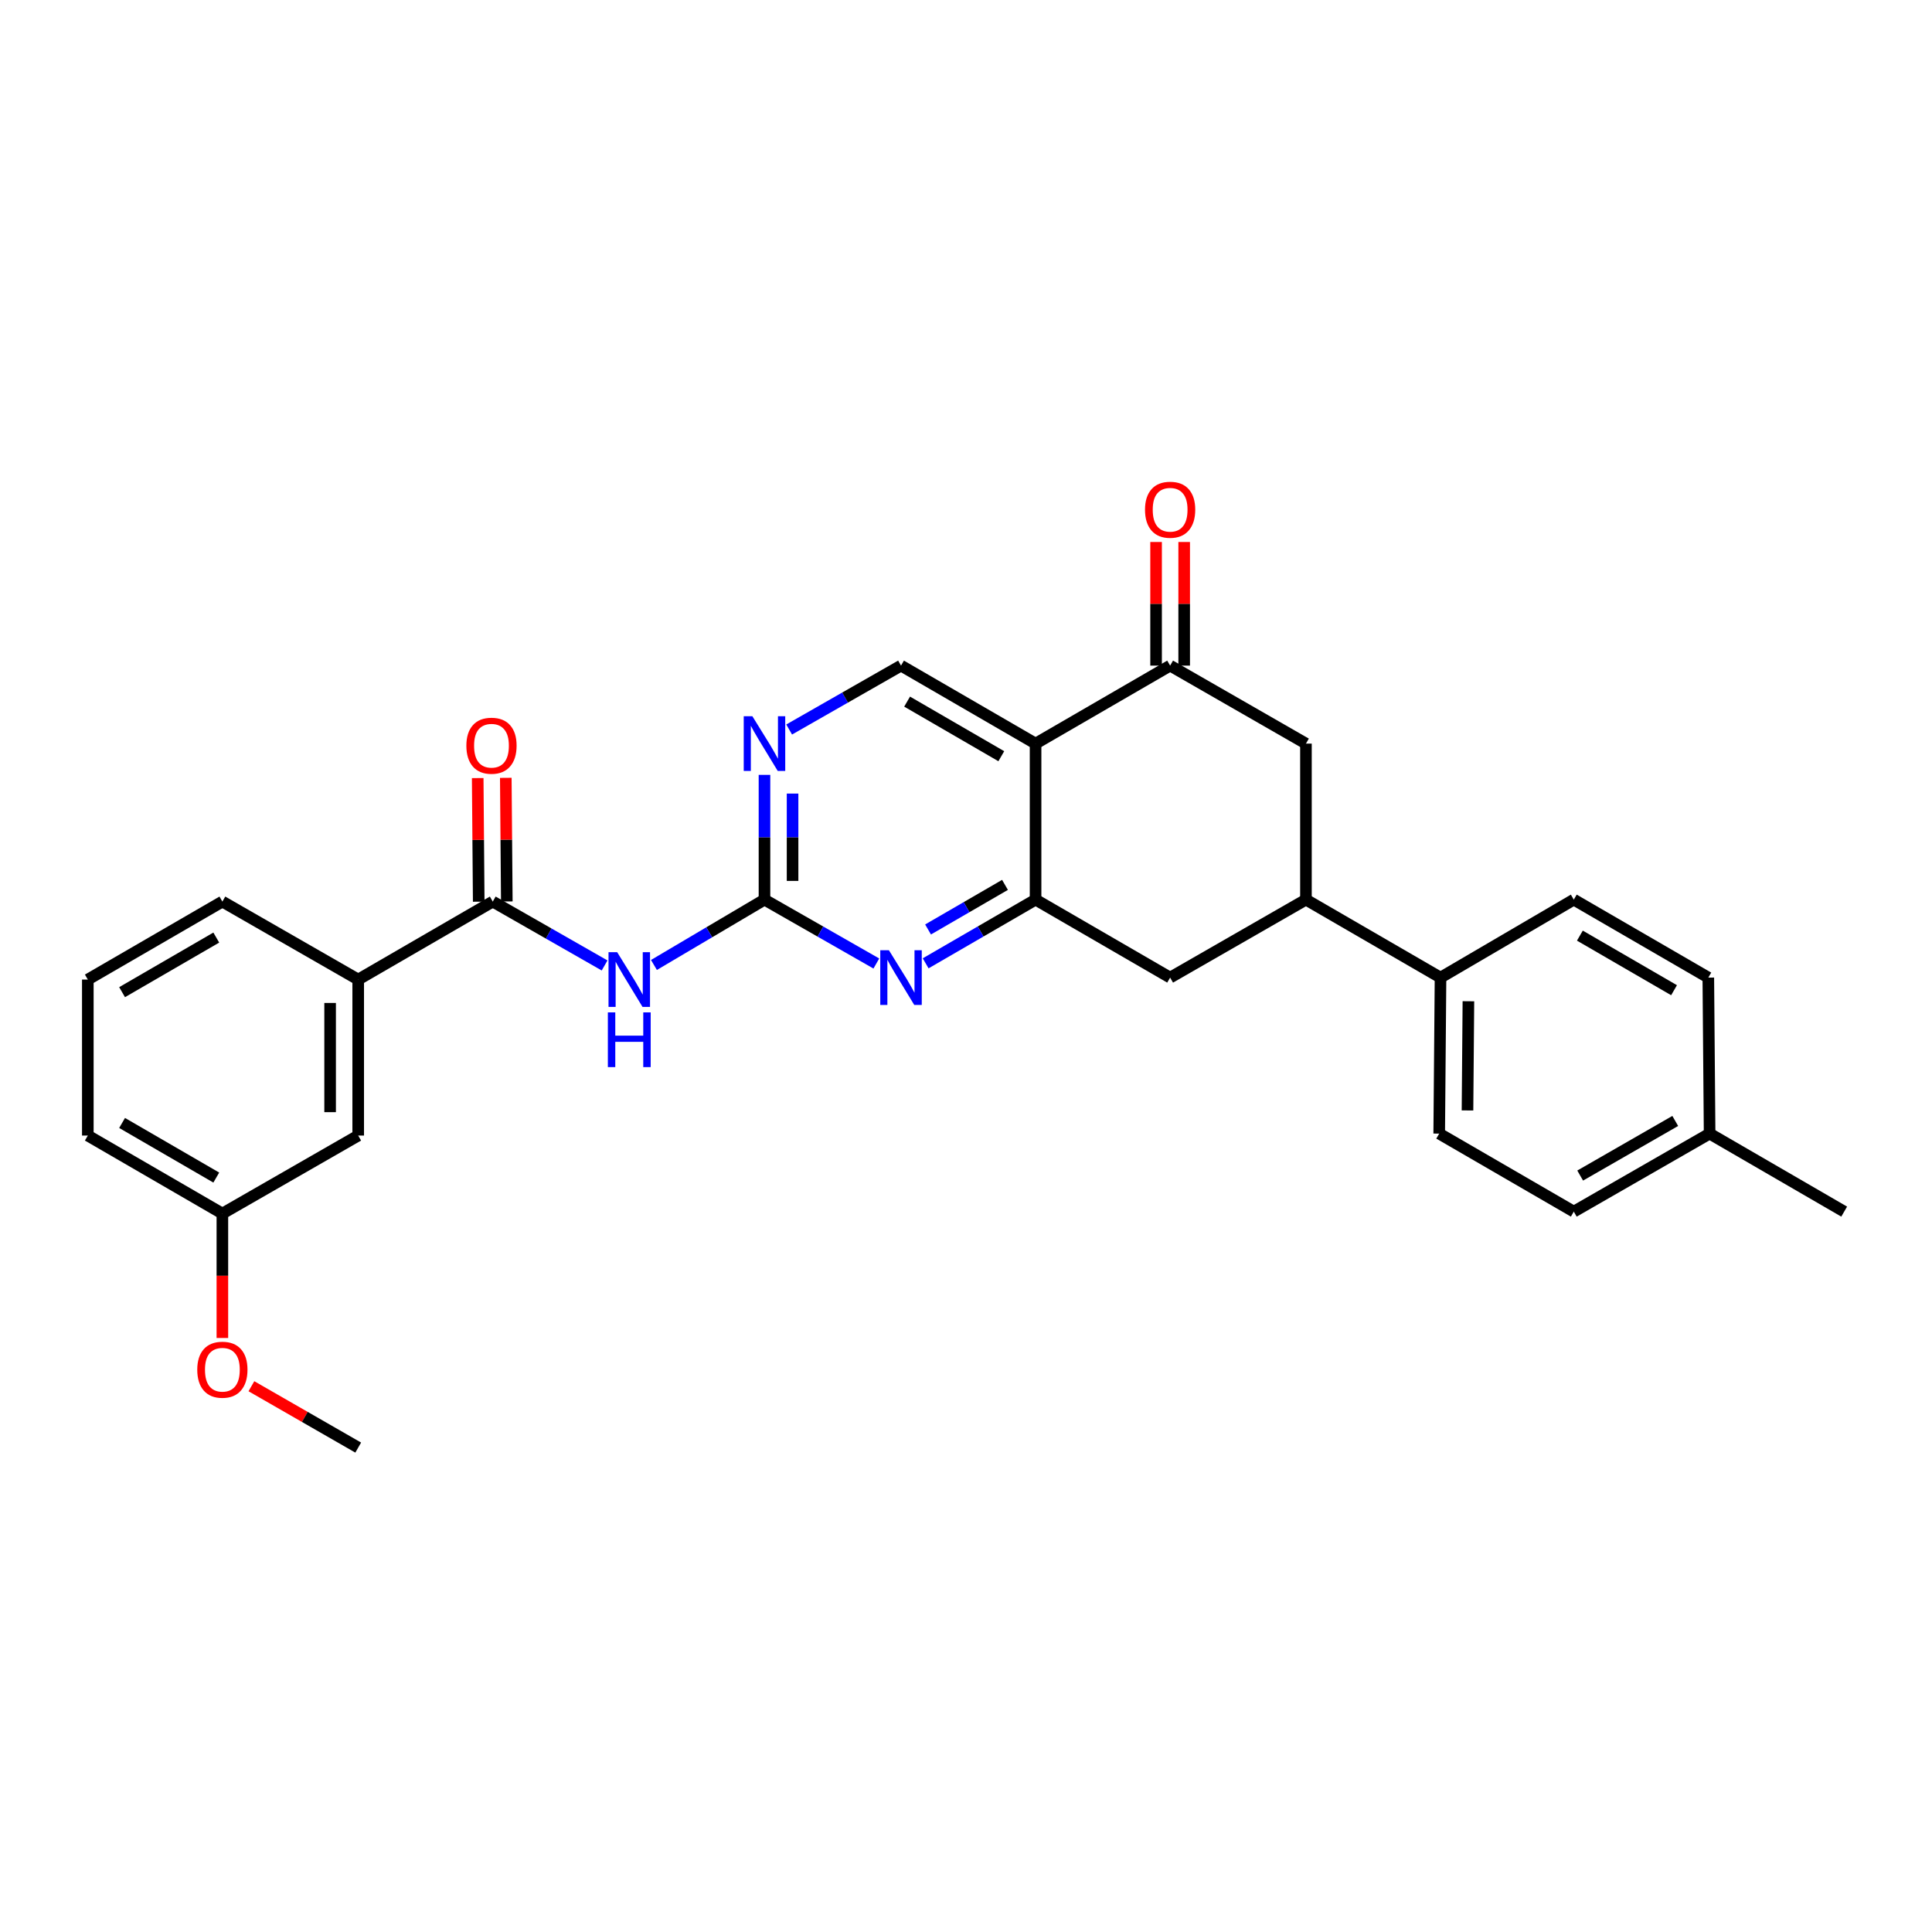 <?xml version='1.0' encoding='iso-8859-1'?>
<svg version='1.1' baseProfile='full'
              xmlns='http://www.w3.org/2000/svg'
                      xmlns:rdkit='http://www.rdkit.org/xml'
                      xmlns:xlink='http://www.w3.org/1999/xlink'
                  xml:space='preserve'
width='1000px' height='1000px' viewBox='0 0 1000 1000'>
<!-- END OF HEADER -->
<rect style='opacity:1.0;fill:#FFFFFF;stroke:none' width='1000' height='1000' x='0' y='0'> </rect>
<path class='bond-0' d='M 536.01,384.892 L 536.01,465.644' style='fill:none;fill-rule:evenodd;stroke:#000000;stroke-width:6px;stroke-linecap:butt;stroke-linejoin:miter;stroke-opacity:1' />
<path class='bond-4' d='M 536.01,384.892 L 605.656,344.52' style='fill:none;fill-rule:evenodd;stroke:#000000;stroke-width:6px;stroke-linecap:butt;stroke-linejoin:miter;stroke-opacity:1' />
<path class='bond-8' d='M 536.01,384.892 L 466.365,344.52' style='fill:none;fill-rule:evenodd;stroke:#000000;stroke-width:6px;stroke-linecap:butt;stroke-linejoin:miter;stroke-opacity:1' />
<path class='bond-8' d='M 518.271,391.415 L 469.52,363.155' style='fill:none;fill-rule:evenodd;stroke:#000000;stroke-width:6px;stroke-linecap:butt;stroke-linejoin:miter;stroke-opacity:1' />
<path class='bond-3' d='M 536.01,465.644 L 507.564,482.131' style='fill:none;fill-rule:evenodd;stroke:#000000;stroke-width:6px;stroke-linecap:butt;stroke-linejoin:miter;stroke-opacity:1' />
<path class='bond-3' d='M 507.564,482.131 L 479.117,498.617' style='fill:none;fill-rule:evenodd;stroke:#0000FF;stroke-width:6px;stroke-linecap:butt;stroke-linejoin:miter;stroke-opacity:1' />
<path class='bond-3' d='M 520.185,458.011 L 500.273,469.551' style='fill:none;fill-rule:evenodd;stroke:#000000;stroke-width:6px;stroke-linecap:butt;stroke-linejoin:miter;stroke-opacity:1' />
<path class='bond-3' d='M 500.273,469.551 L 480.36,481.092' style='fill:none;fill-rule:evenodd;stroke:#0000FF;stroke-width:6px;stroke-linecap:butt;stroke-linejoin:miter;stroke-opacity:1' />
<path class='bond-9' d='M 536.01,465.644 L 605.656,506.008' style='fill:none;fill-rule:evenodd;stroke:#000000;stroke-width:6px;stroke-linecap:butt;stroke-linejoin:miter;stroke-opacity:1' />
<path class='bond-1' d='M 395.693,465.644 L 395.693,433.358' style='fill:none;fill-rule:evenodd;stroke:#000000;stroke-width:6px;stroke-linecap:butt;stroke-linejoin:miter;stroke-opacity:1' />
<path class='bond-1' d='M 395.693,433.358 L 395.693,401.071' style='fill:none;fill-rule:evenodd;stroke:#0000FF;stroke-width:6px;stroke-linecap:butt;stroke-linejoin:miter;stroke-opacity:1' />
<path class='bond-1' d='M 410.233,455.958 L 410.233,433.358' style='fill:none;fill-rule:evenodd;stroke:#000000;stroke-width:6px;stroke-linecap:butt;stroke-linejoin:miter;stroke-opacity:1' />
<path class='bond-1' d='M 410.233,433.358 L 410.233,410.757' style='fill:none;fill-rule:evenodd;stroke:#0000FF;stroke-width:6px;stroke-linecap:butt;stroke-linejoin:miter;stroke-opacity:1' />
<path class='bond-2' d='M 395.693,465.644 L 367.087,482.556' style='fill:none;fill-rule:evenodd;stroke:#000000;stroke-width:6px;stroke-linecap:butt;stroke-linejoin:miter;stroke-opacity:1' />
<path class='bond-2' d='M 367.087,482.556 L 338.481,499.467' style='fill:none;fill-rule:evenodd;stroke:#0000FF;stroke-width:6px;stroke-linecap:butt;stroke-linejoin:miter;stroke-opacity:1' />
<path class='bond-29' d='M 395.693,465.644 L 424.642,482.178' style='fill:none;fill-rule:evenodd;stroke:#000000;stroke-width:6px;stroke-linecap:butt;stroke-linejoin:miter;stroke-opacity:1' />
<path class='bond-29' d='M 424.642,482.178 L 453.59,498.712' style='fill:none;fill-rule:evenodd;stroke:#0000FF;stroke-width:6px;stroke-linecap:butt;stroke-linejoin:miter;stroke-opacity:1' />
<path class='bond-5' d='M 312.934,499.72 L 283.994,483.187' style='fill:none;fill-rule:evenodd;stroke:#0000FF;stroke-width:6px;stroke-linecap:butt;stroke-linejoin:miter;stroke-opacity:1' />
<path class='bond-5' d='M 283.994,483.187 L 255.053,466.654' style='fill:none;fill-rule:evenodd;stroke:#000000;stroke-width:6px;stroke-linecap:butt;stroke-linejoin:miter;stroke-opacity:1' />
<path class='bond-10' d='M 605.656,344.52 L 675.955,384.892' style='fill:none;fill-rule:evenodd;stroke:#000000;stroke-width:6px;stroke-linecap:butt;stroke-linejoin:miter;stroke-opacity:1' />
<path class='bond-14' d='M 612.926,344.52 L 612.926,312.525' style='fill:none;fill-rule:evenodd;stroke:#000000;stroke-width:6px;stroke-linecap:butt;stroke-linejoin:miter;stroke-opacity:1' />
<path class='bond-14' d='M 612.926,312.525 L 612.926,280.531' style='fill:none;fill-rule:evenodd;stroke:#FF0000;stroke-width:6px;stroke-linecap:butt;stroke-linejoin:miter;stroke-opacity:1' />
<path class='bond-14' d='M 598.386,344.52 L 598.386,312.525' style='fill:none;fill-rule:evenodd;stroke:#000000;stroke-width:6px;stroke-linecap:butt;stroke-linejoin:miter;stroke-opacity:1' />
<path class='bond-14' d='M 598.386,312.525 L 598.386,280.531' style='fill:none;fill-rule:evenodd;stroke:#FF0000;stroke-width:6px;stroke-linecap:butt;stroke-linejoin:miter;stroke-opacity:1' />
<path class='bond-11' d='M 255.053,466.654 L 185.408,507.018' style='fill:none;fill-rule:evenodd;stroke:#000000;stroke-width:6px;stroke-linecap:butt;stroke-linejoin:miter;stroke-opacity:1' />
<path class='bond-13' d='M 262.323,466.594 L 262.061,434.604' style='fill:none;fill-rule:evenodd;stroke:#000000;stroke-width:6px;stroke-linecap:butt;stroke-linejoin:miter;stroke-opacity:1' />
<path class='bond-13' d='M 262.061,434.604 L 261.798,402.613' style='fill:none;fill-rule:evenodd;stroke:#FF0000;stroke-width:6px;stroke-linecap:butt;stroke-linejoin:miter;stroke-opacity:1' />
<path class='bond-13' d='M 247.784,466.714 L 247.521,434.723' style='fill:none;fill-rule:evenodd;stroke:#000000;stroke-width:6px;stroke-linecap:butt;stroke-linejoin:miter;stroke-opacity:1' />
<path class='bond-13' d='M 247.521,434.723 L 247.259,402.732' style='fill:none;fill-rule:evenodd;stroke:#FF0000;stroke-width:6px;stroke-linecap:butt;stroke-linejoin:miter;stroke-opacity:1' />
<path class='bond-6' d='M 408.468,377.594 L 437.416,361.057' style='fill:none;fill-rule:evenodd;stroke:#0000FF;stroke-width:6px;stroke-linecap:butt;stroke-linejoin:miter;stroke-opacity:1' />
<path class='bond-6' d='M 437.416,361.057 L 466.365,344.52' style='fill:none;fill-rule:evenodd;stroke:#000000;stroke-width:6px;stroke-linecap:butt;stroke-linejoin:miter;stroke-opacity:1' />
<path class='bond-7' d='M 675.955,465.644 L 675.955,384.892' style='fill:none;fill-rule:evenodd;stroke:#000000;stroke-width:6px;stroke-linecap:butt;stroke-linejoin:miter;stroke-opacity:1' />
<path class='bond-12' d='M 675.955,465.644 L 745.609,506.008' style='fill:none;fill-rule:evenodd;stroke:#000000;stroke-width:6px;stroke-linecap:butt;stroke-linejoin:miter;stroke-opacity:1' />
<path class='bond-28' d='M 675.955,465.644 L 605.656,506.008' style='fill:none;fill-rule:evenodd;stroke:#000000;stroke-width:6px;stroke-linecap:butt;stroke-linejoin:miter;stroke-opacity:1' />
<path class='bond-15' d='M 185.408,507.018 L 185.408,587.762' style='fill:none;fill-rule:evenodd;stroke:#000000;stroke-width:6px;stroke-linecap:butt;stroke-linejoin:miter;stroke-opacity:1' />
<path class='bond-15' d='M 170.868,519.13 L 170.868,575.651' style='fill:none;fill-rule:evenodd;stroke:#000000;stroke-width:6px;stroke-linecap:butt;stroke-linejoin:miter;stroke-opacity:1' />
<path class='bond-23' d='M 185.408,507.018 L 115.1,466.654' style='fill:none;fill-rule:evenodd;stroke:#000000;stroke-width:6px;stroke-linecap:butt;stroke-linejoin:miter;stroke-opacity:1' />
<path class='bond-16' d='M 745.609,506.008 L 744.93,586.752' style='fill:none;fill-rule:evenodd;stroke:#000000;stroke-width:6px;stroke-linecap:butt;stroke-linejoin:miter;stroke-opacity:1' />
<path class='bond-16' d='M 760.046,518.242 L 759.572,574.763' style='fill:none;fill-rule:evenodd;stroke:#000000;stroke-width:6px;stroke-linecap:butt;stroke-linejoin:miter;stroke-opacity:1' />
<path class='bond-17' d='M 745.609,506.008 L 814.592,465.644' style='fill:none;fill-rule:evenodd;stroke:#000000;stroke-width:6px;stroke-linecap:butt;stroke-linejoin:miter;stroke-opacity:1' />
<path class='bond-18' d='M 185.408,587.762 L 115.1,628.142' style='fill:none;fill-rule:evenodd;stroke:#000000;stroke-width:6px;stroke-linecap:butt;stroke-linejoin:miter;stroke-opacity:1' />
<path class='bond-20' d='M 744.93,586.752 L 814.592,627.133' style='fill:none;fill-rule:evenodd;stroke:#000000;stroke-width:6px;stroke-linecap:butt;stroke-linejoin:miter;stroke-opacity:1' />
<path class='bond-19' d='M 814.592,465.644 L 884.221,506.008' style='fill:none;fill-rule:evenodd;stroke:#000000;stroke-width:6px;stroke-linecap:butt;stroke-linejoin:miter;stroke-opacity:1' />
<path class='bond-19' d='M 817.744,484.278 L 866.485,512.533' style='fill:none;fill-rule:evenodd;stroke:#000000;stroke-width:6px;stroke-linecap:butt;stroke-linejoin:miter;stroke-opacity:1' />
<path class='bond-22' d='M 115.1,628.142 L 115.1,660.341' style='fill:none;fill-rule:evenodd;stroke:#000000;stroke-width:6px;stroke-linecap:butt;stroke-linejoin:miter;stroke-opacity:1' />
<path class='bond-22' d='M 115.1,660.341 L 115.1,692.54' style='fill:none;fill-rule:evenodd;stroke:#FF0000;stroke-width:6px;stroke-linecap:butt;stroke-linejoin:miter;stroke-opacity:1' />
<path class='bond-31' d='M 115.1,628.142 L 45.455,587.762' style='fill:none;fill-rule:evenodd;stroke:#000000;stroke-width:6px;stroke-linecap:butt;stroke-linejoin:miter;stroke-opacity:1' />
<path class='bond-31' d='M 111.946,609.507 L 63.194,581.241' style='fill:none;fill-rule:evenodd;stroke:#000000;stroke-width:6px;stroke-linecap:butt;stroke-linejoin:miter;stroke-opacity:1' />
<path class='bond-21' d='M 884.221,506.008 L 884.892,586.752' style='fill:none;fill-rule:evenodd;stroke:#000000;stroke-width:6px;stroke-linecap:butt;stroke-linejoin:miter;stroke-opacity:1' />
<path class='bond-30' d='M 814.592,627.133 L 884.892,586.752' style='fill:none;fill-rule:evenodd;stroke:#000000;stroke-width:6px;stroke-linecap:butt;stroke-linejoin:miter;stroke-opacity:1' />
<path class='bond-30' d='M 817.895,608.468 L 867.105,580.202' style='fill:none;fill-rule:evenodd;stroke:#000000;stroke-width:6px;stroke-linecap:butt;stroke-linejoin:miter;stroke-opacity:1' />
<path class='bond-26' d='M 884.892,586.752 L 954.545,627.133' style='fill:none;fill-rule:evenodd;stroke:#000000;stroke-width:6px;stroke-linecap:butt;stroke-linejoin:miter;stroke-opacity:1' />
<path class='bond-27' d='M 130.127,717.511 L 157.767,733.389' style='fill:none;fill-rule:evenodd;stroke:#FF0000;stroke-width:6px;stroke-linecap:butt;stroke-linejoin:miter;stroke-opacity:1' />
<path class='bond-27' d='M 157.767,733.389 L 185.408,749.267' style='fill:none;fill-rule:evenodd;stroke:#000000;stroke-width:6px;stroke-linecap:butt;stroke-linejoin:miter;stroke-opacity:1' />
<path class='bond-24' d='M 115.1,466.654 L 45.455,507.018' style='fill:none;fill-rule:evenodd;stroke:#000000;stroke-width:6px;stroke-linecap:butt;stroke-linejoin:miter;stroke-opacity:1' />
<path class='bond-24' d='M 111.944,485.288 L 63.192,513.543' style='fill:none;fill-rule:evenodd;stroke:#000000;stroke-width:6px;stroke-linecap:butt;stroke-linejoin:miter;stroke-opacity:1' />
<path class='bond-25' d='M 45.455,507.018 L 45.455,587.762' style='fill:none;fill-rule:evenodd;stroke:#000000;stroke-width:6px;stroke-linecap:butt;stroke-linejoin:miter;stroke-opacity:1' />
<path  class='atom-3' d='M 319.449 492.858
L 328.729 507.858
Q 329.649 509.338, 331.129 512.018
Q 332.609 514.698, 332.689 514.858
L 332.689 492.858
L 336.449 492.858
L 336.449 521.178
L 332.569 521.178
L 322.609 504.778
Q 321.449 502.858, 320.209 500.658
Q 319.009 498.458, 318.649 497.778
L 318.649 521.178
L 314.969 521.178
L 314.969 492.858
L 319.449 492.858
' fill='#0000FF'/>
<path  class='atom-3' d='M 314.629 524.01
L 318.469 524.01
L 318.469 536.05
L 332.949 536.05
L 332.949 524.01
L 336.789 524.01
L 336.789 552.33
L 332.949 552.33
L 332.949 539.25
L 318.469 539.25
L 318.469 552.33
L 314.629 552.33
L 314.629 524.01
' fill='#0000FF'/>
<path  class='atom-4' d='M 460.105 491.848
L 469.385 506.848
Q 470.305 508.328, 471.785 511.008
Q 473.265 513.688, 473.345 513.848
L 473.345 491.848
L 477.105 491.848
L 477.105 520.168
L 473.225 520.168
L 463.265 503.768
Q 462.105 501.848, 460.865 499.648
Q 459.665 497.448, 459.305 496.768
L 459.305 520.168
L 455.625 520.168
L 455.625 491.848
L 460.105 491.848
' fill='#0000FF'/>
<path  class='atom-7' d='M 389.433 370.732
L 398.713 385.732
Q 399.633 387.212, 401.113 389.892
Q 402.593 392.572, 402.673 392.732
L 402.673 370.732
L 406.433 370.732
L 406.433 399.052
L 402.553 399.052
L 392.593 382.652
Q 391.433 380.732, 390.193 378.532
Q 388.993 376.332, 388.633 375.652
L 388.633 399.052
L 384.953 399.052
L 384.953 370.732
L 389.433 370.732
' fill='#0000FF'/>
<path  class='atom-14' d='M 241.391 385.974
Q 241.391 379.174, 244.751 375.374
Q 248.111 371.574, 254.391 371.574
Q 260.671 371.574, 264.031 375.374
Q 267.391 379.174, 267.391 385.974
Q 267.391 392.854, 263.991 396.774
Q 260.591 400.654, 254.391 400.654
Q 248.151 400.654, 244.751 396.774
Q 241.391 392.894, 241.391 385.974
M 254.391 397.454
Q 258.711 397.454, 261.031 394.574
Q 263.391 391.654, 263.391 385.974
Q 263.391 380.414, 261.031 377.614
Q 258.711 374.774, 254.391 374.774
Q 250.071 374.774, 247.711 377.574
Q 245.391 380.374, 245.391 385.974
Q 245.391 391.694, 247.711 394.574
Q 250.071 397.454, 254.391 397.454
' fill='#FF0000'/>
<path  class='atom-15' d='M 592.656 263.832
Q 592.656 257.032, 596.016 253.232
Q 599.376 249.432, 605.656 249.432
Q 611.936 249.432, 615.296 253.232
Q 618.656 257.032, 618.656 263.832
Q 618.656 270.712, 615.256 274.632
Q 611.856 278.512, 605.656 278.512
Q 599.416 278.512, 596.016 274.632
Q 592.656 270.752, 592.656 263.832
M 605.656 275.312
Q 609.976 275.312, 612.296 272.432
Q 614.656 269.512, 614.656 263.832
Q 614.656 258.272, 612.296 255.472
Q 609.976 252.632, 605.656 252.632
Q 601.336 252.632, 598.976 255.432
Q 596.656 258.232, 596.656 263.832
Q 596.656 269.552, 598.976 272.432
Q 601.336 275.312, 605.656 275.312
' fill='#FF0000'/>
<path  class='atom-23' d='M 102.1 708.958
Q 102.1 702.158, 105.46 698.358
Q 108.82 694.558, 115.1 694.558
Q 121.38 694.558, 124.74 698.358
Q 128.1 702.158, 128.1 708.958
Q 128.1 715.838, 124.7 719.758
Q 121.3 723.638, 115.1 723.638
Q 108.86 723.638, 105.46 719.758
Q 102.1 715.878, 102.1 708.958
M 115.1 720.438
Q 119.42 720.438, 121.74 717.558
Q 124.1 714.638, 124.1 708.958
Q 124.1 703.398, 121.74 700.598
Q 119.42 697.758, 115.1 697.758
Q 110.78 697.758, 108.42 700.558
Q 106.1 703.358, 106.1 708.958
Q 106.1 714.678, 108.42 717.558
Q 110.78 720.438, 115.1 720.438
' fill='#FF0000'/>
</svg>
